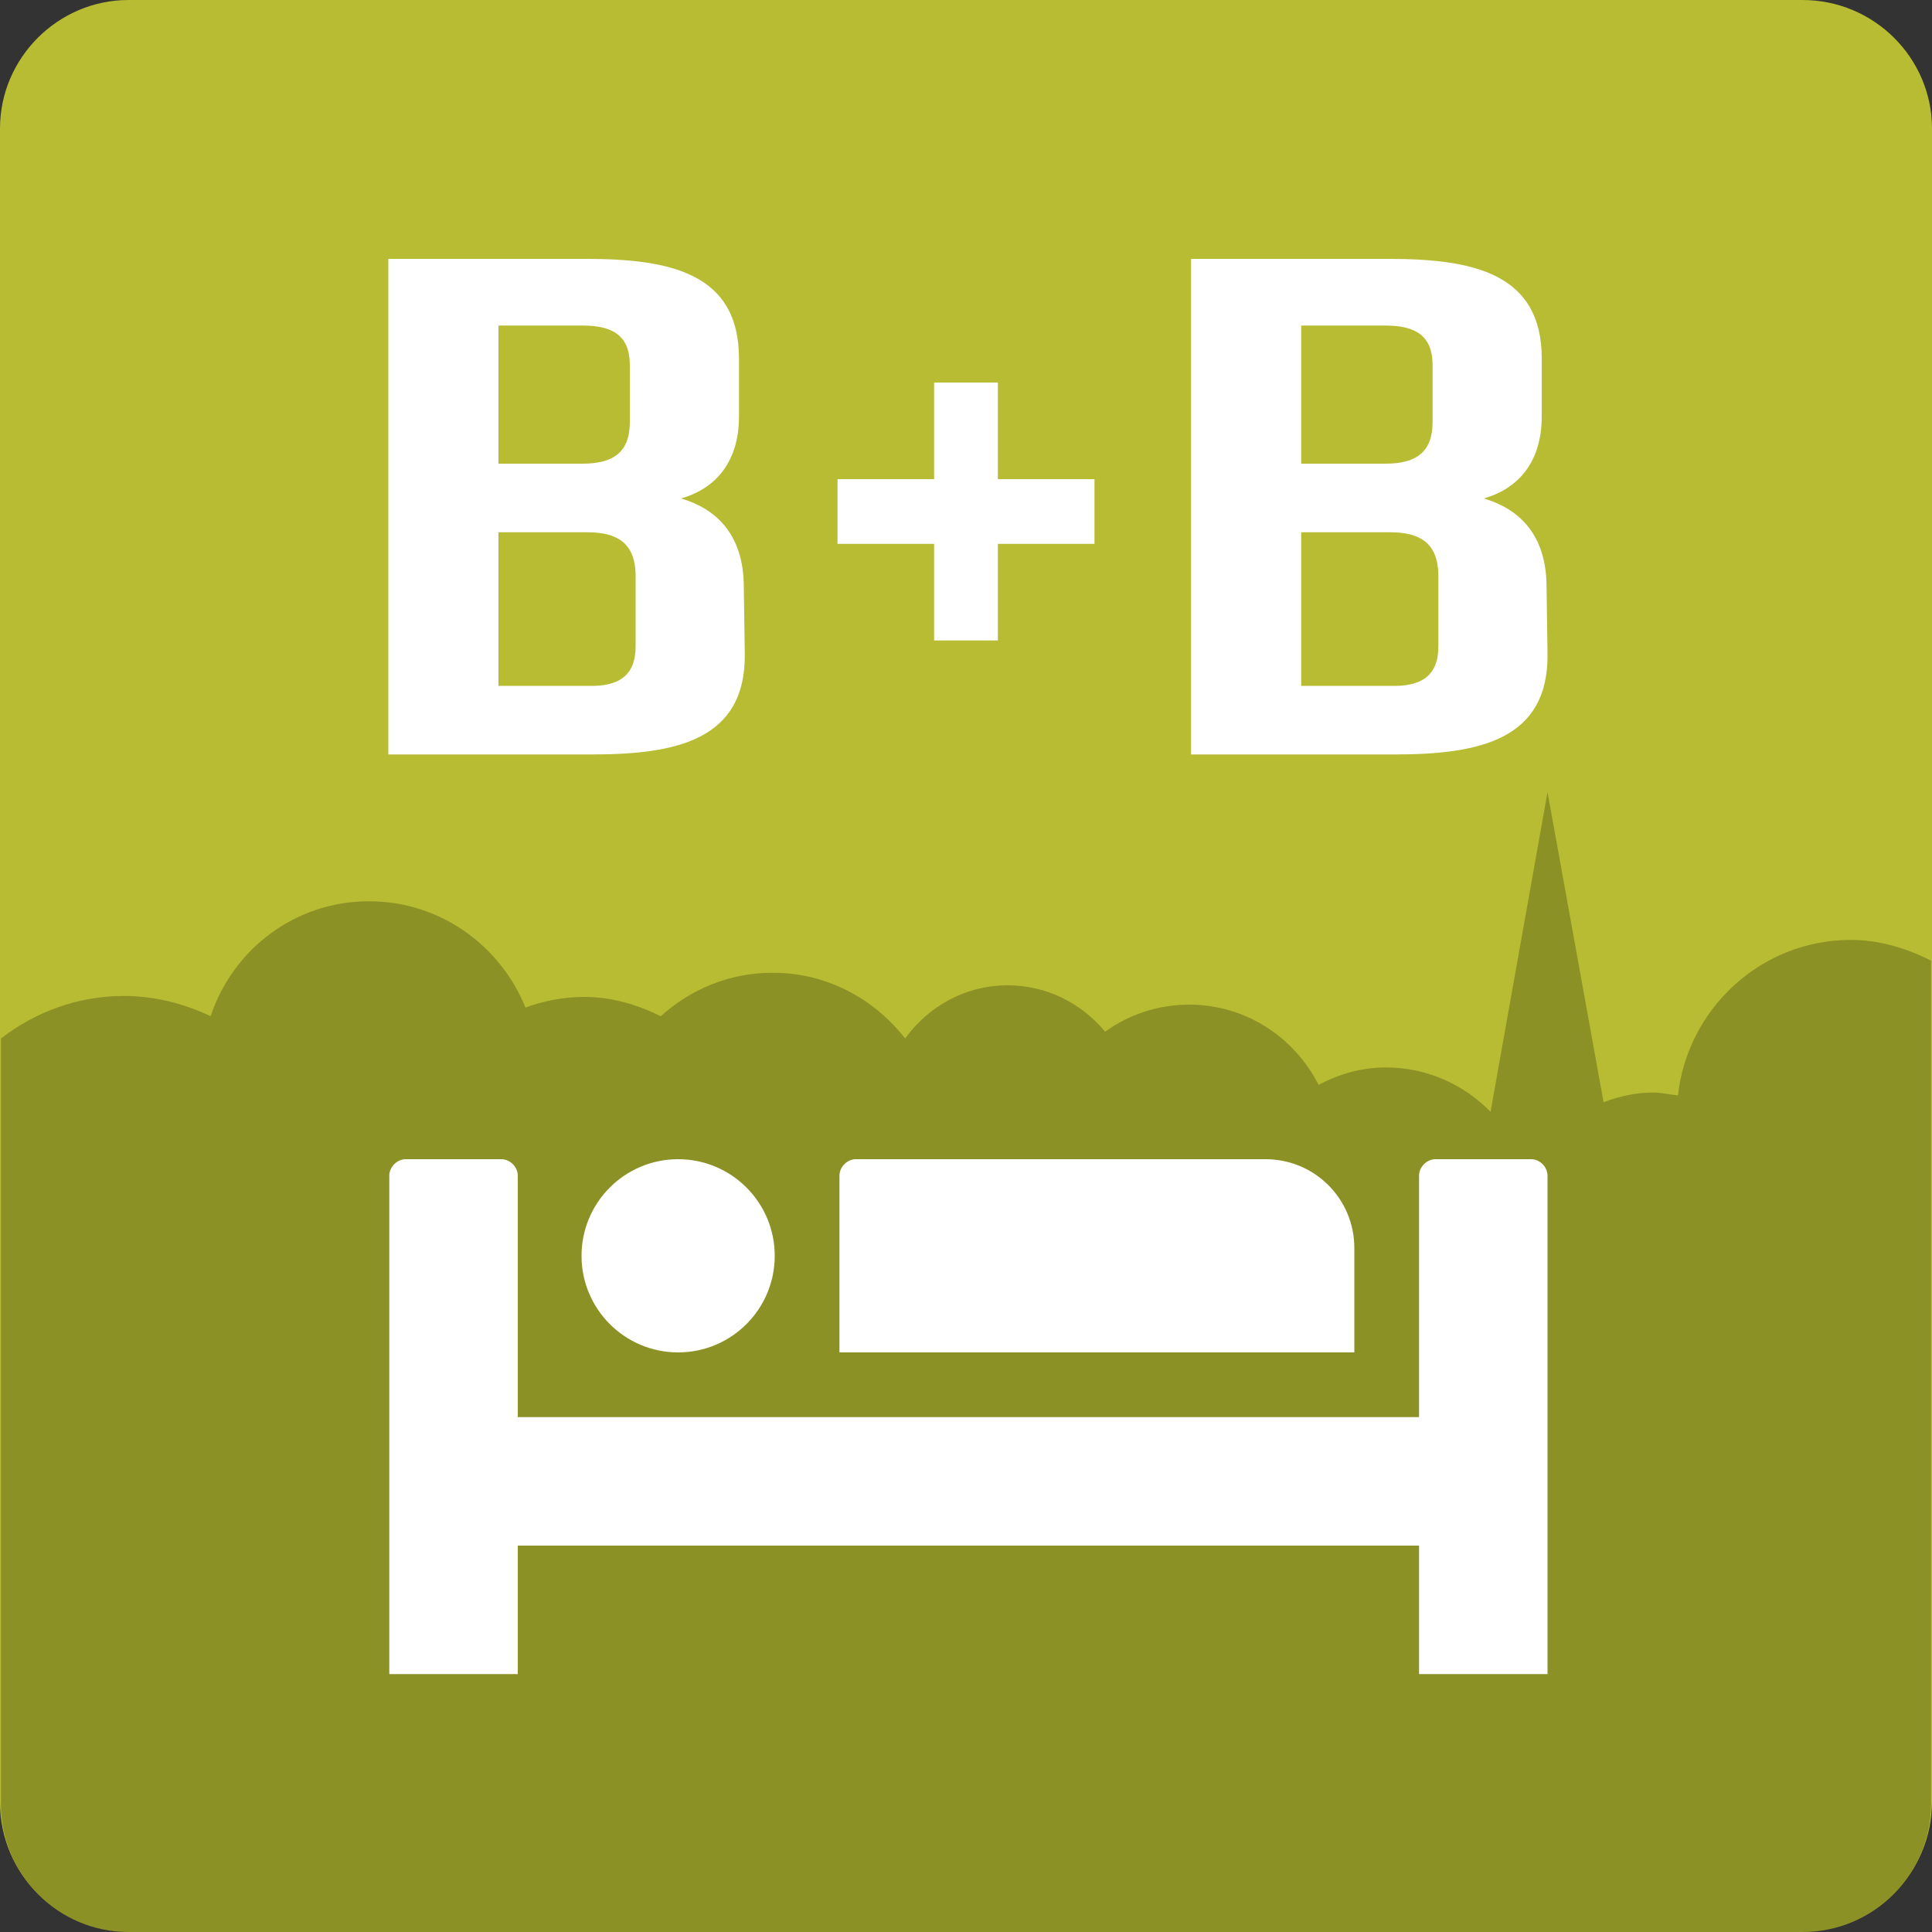<?xml version="1.0" encoding="UTF-8"?> <!-- Generator: Adobe Illustrator 25.0.1, SVG Export Plug-In . SVG Version: 6.00 Build 0) --> <svg xmlns="http://www.w3.org/2000/svg" xmlns:xlink="http://www.w3.org/1999/xlink" version="1.1" id="Laag_1" x="0px" y="0px" width="200px" height="200px" viewBox="0 0 200 200" style="enable-background:new 0 0 200 200;" xml:space="preserve"><rect x="0" y="0" width="200" height="200" fill="#333333" stroke="none"/> <style type="text/css"> .st0{fill:#B8BC32;} .st1{fill:#8C9126;} .st2{fill:#FFFFFF;} </style> <g> <path class="st0" d="M186.7,199.9H13.3c-7.4,0-13.3-6-13.3-13.3V13.3C0,6,6,0,13.3,0h173.3C194,0,200,6,200,13.3v173.2 C200,193.9,194,199.9,186.7,199.9z"></path> <path class="st1" d="M200,99.5c-2.5-1.3-5.4-2.2-8.4-2.2c-9.3,0-16.9,7.1-17.9,16.1c-0.9-0.1-1.7-0.3-2.6-0.3c-1.8,0-3.5,0.4-5.1,1 L160.2,82l-5.9,33.1c-2.7-2.8-6.6-4.6-10.8-4.6c-2.6,0-4.9,0.7-7,1.8c-2.5-4.9-7.5-8.3-13.4-8.3c-3.2,0-6.2,1-8.7,2.8 c-2.4-2.9-6-4.8-10.1-4.8c-4.4,0-8.2,2.2-10.6,5.5c-3.2-4.1-8.1-6.8-13.7-6.8c-4.5,0-8.5,1.7-11.6,4.5c-2.4-1.2-5.1-2-7.9-2 c-2.1,0-4.2,0.4-6.1,1.1c-2.6-6.4-8.8-11-16.2-11c-7.7,0-14.1,5-16.4,11.9c-2.7-1.3-5.8-2.1-9-2.1c-4.8,0-9.2,1.7-12.7,4.4v79.1 C0,194,6,200,13.3,200h173.3c7.4,0,13.3-6,13.3-13.3V99.5z"></path> <ellipse class="st2" cx="70.2" cy="130" rx="10" ry="10"></ellipse> <path class="st2" d="M61.3,78.1H40.2V26.8h20.5c8.7,0,15.8,1.5,15.8,10.3v6c0,5.1-2.8,7.6-6,8.5c3.4,1,6.5,3.5,6.5,9.2l0.1,6.9 C77.2,76.6,70,78.1,61.3,78.1z M60.3,33.7h-8.7V48h8.7c3.2,0,4.9-1.2,4.9-4.3v-5.9C65.2,34.8,63.5,33.7,60.3,33.7z M65.8,66.9v-7.5 c-0.1-3.1-1.8-4.3-5-4.3h-9.2v15.9h9.2C64,71.1,65.8,70,65.8,66.9z"></path> <path class="st2" d="M144.4,78.1h-21.1V26.8h20.5c8.7,0,15.8,1.5,15.8,10.3v6c0,5.1-2.8,7.6-6,8.5c3.4,1,6.5,3.5,6.5,9.2l0.1,6.9 C160.3,76.6,153.1,78.1,144.4,78.1z M143.4,33.7h-8.7V48h8.7c3.2,0,4.9-1.2,4.9-4.3v-5.9C148.3,34.8,146.6,33.7,143.4,33.7z M148.9,66.9v-7.5c-0.1-3.1-1.8-4.3-5-4.3h-9.2v15.9h9.2C147.1,71.1,148.9,70,148.9,66.9z"></path> <polygon class="st2" points="113.3,49.6 103.3,49.6 103.3,39.6 96.7,39.6 96.7,49.6 86.7,49.6 86.7,56.3 96.7,56.3 96.7,66.3 103.3,66.3 103.3,56.3 113.3,56.3 "></polygon> <path class="st2" d="M140.2,140H86.9v-18.3c0-0.9,0.8-1.7,1.7-1.7H131c5.1,0,9.2,4.1,9.2,9.2V140z"></path> <path class="st2" d="M146.9,121.7v25H53.6v-25c0-0.9-0.8-1.7-1.7-1.7h-9.9c-0.9,0-1.7,0.8-1.7,1.7l0,51.6h13.3l0-13.3h93.3l0,13.3 h13.3l0-51.6c0-0.9-0.8-1.7-1.7-1.7h-9.9C147.7,120,146.9,120.8,146.9,121.7z"></path> </g> </svg> 